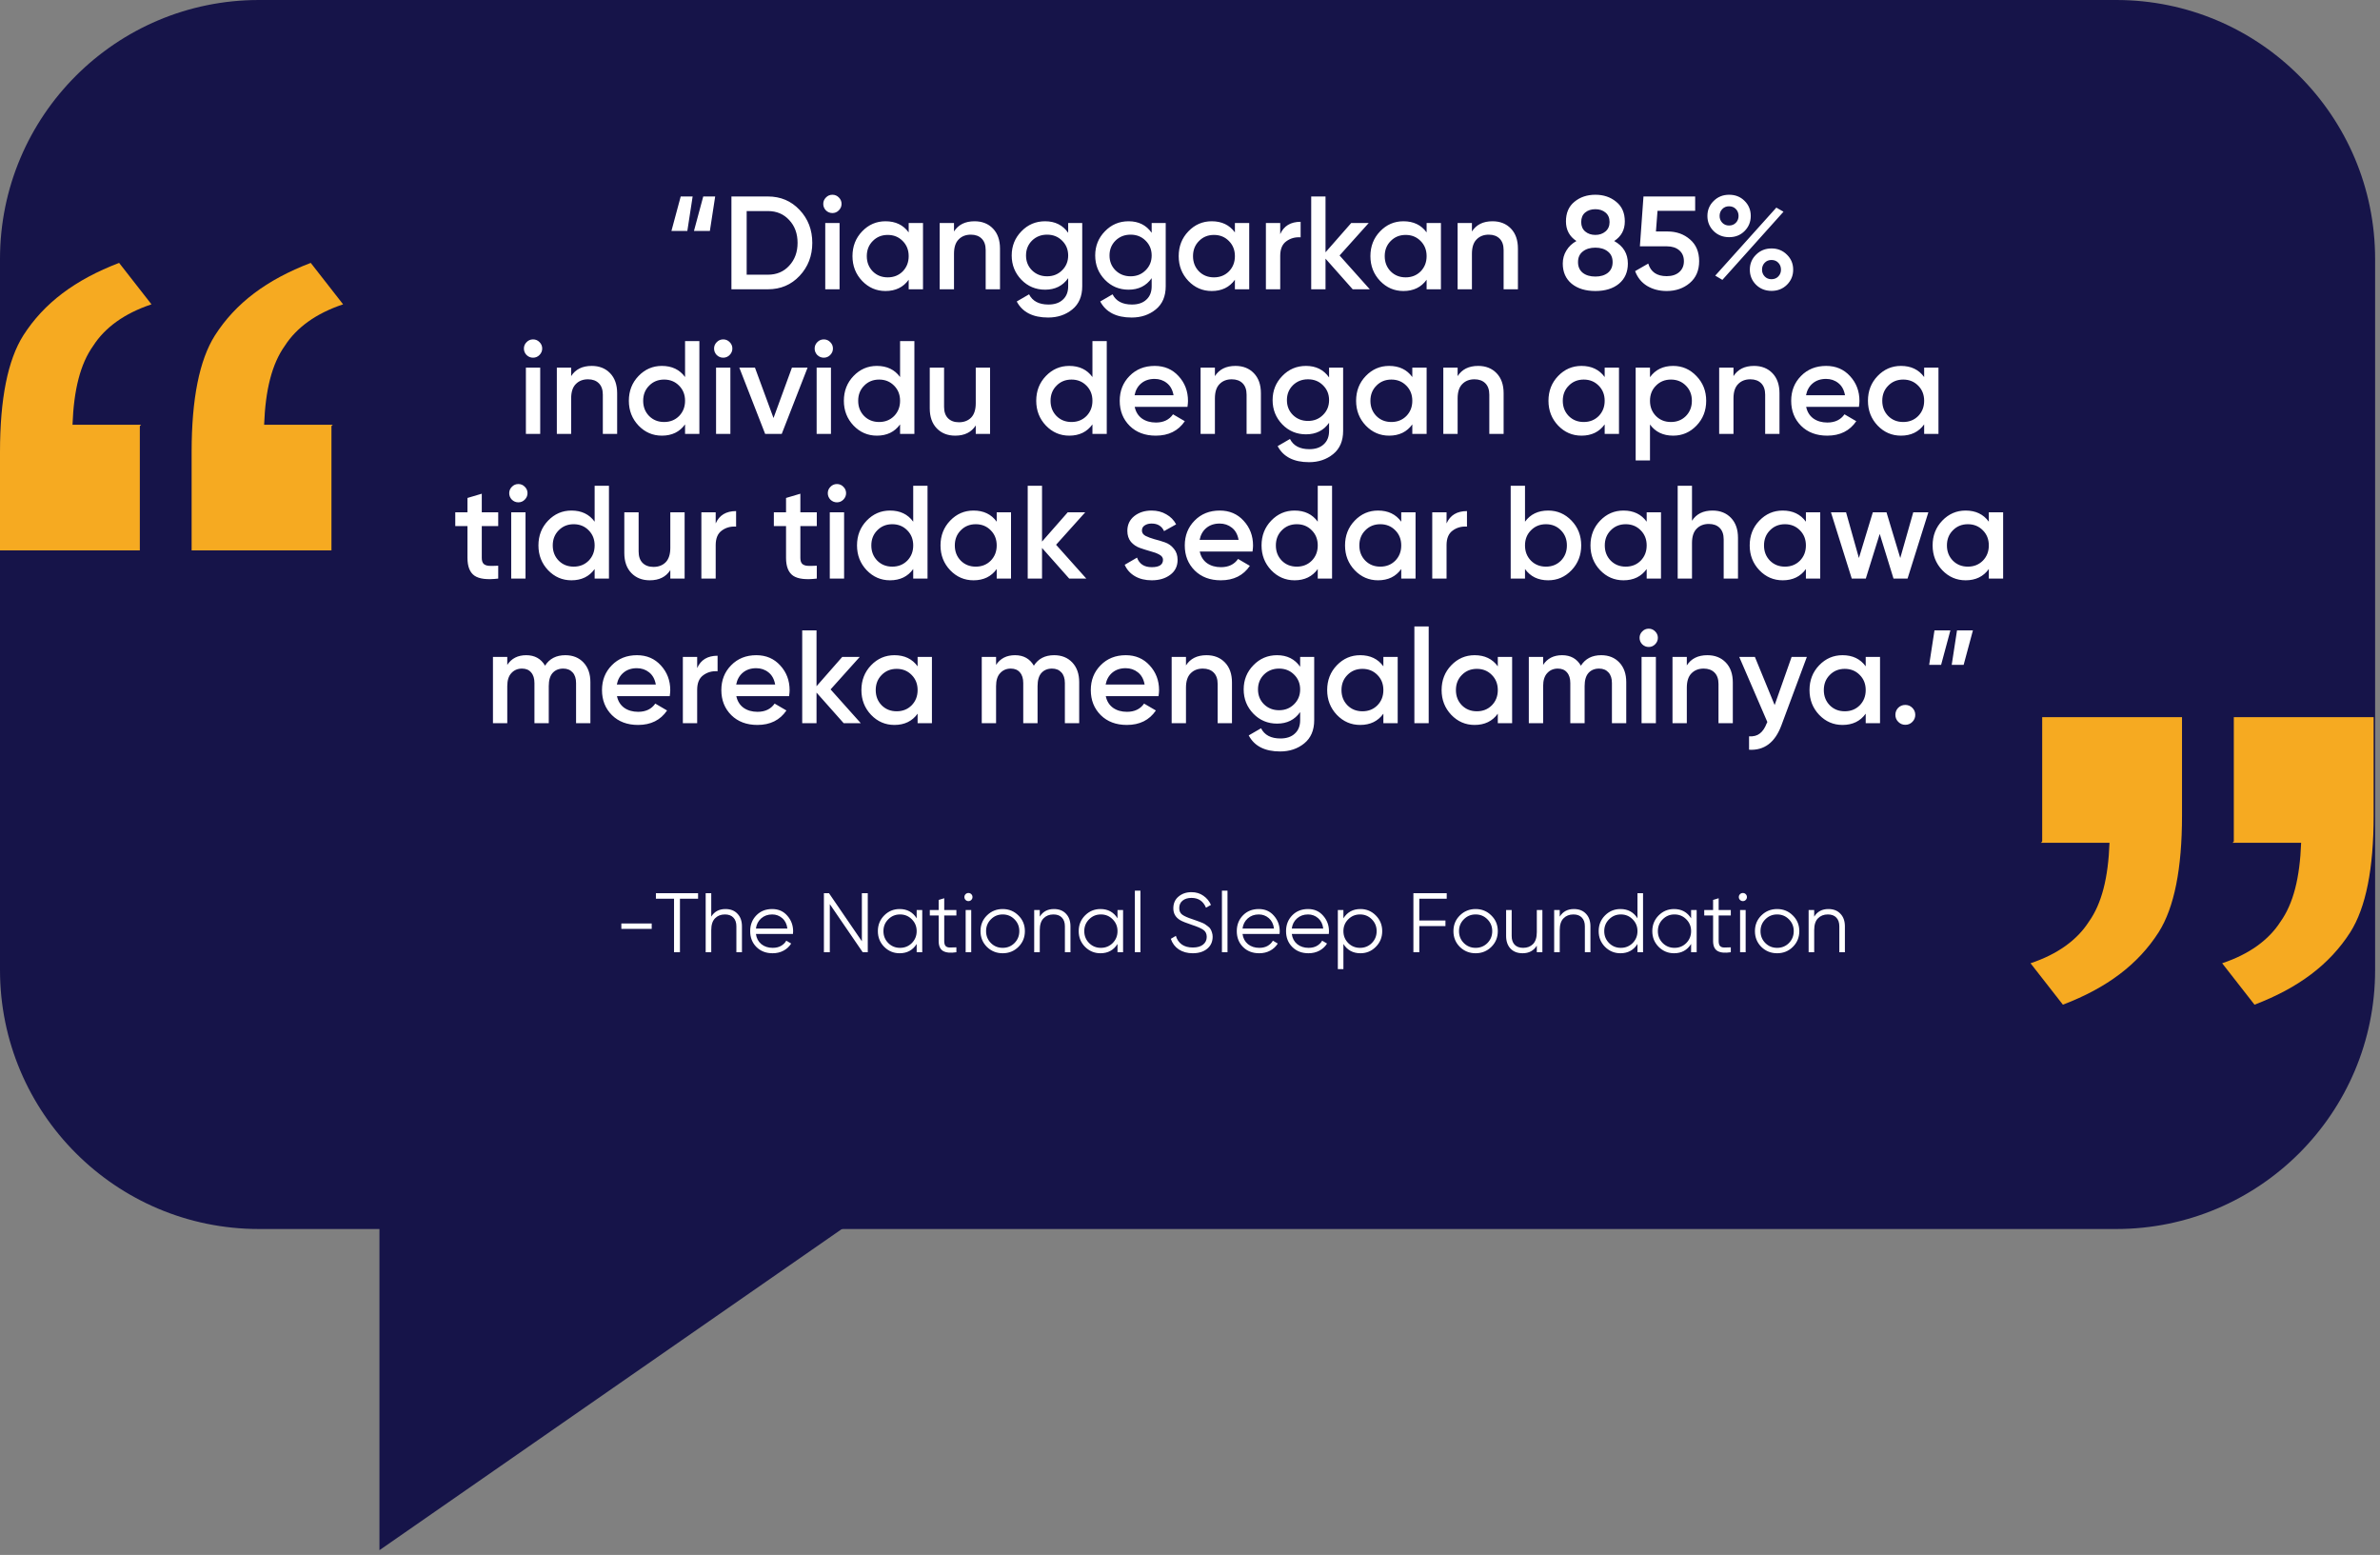 <svg xmlns="http://www.w3.org/2000/svg" width="395" height="258" viewBox="0 0 395 258" fill="none"><rect x="0" y="0" width="395" height="258" fill="#808080" stroke="none"/><path d="M351.213 0H42.977C19.241 0 0 19.241 0 42.977V160.947C0 184.682 19.241 203.924 42.977 203.924H351.213C374.948 203.924 394.189 184.682 394.189 160.947V42.977C394.189 19.241 374.948 0 351.213 0Z" fill="#161449"></path><path d="M62.977 184.584V257.214L189.543 169.327L62.977 184.584Z" fill="#161449"></path><path d="M23.207 70.696V91.325H0V74.994C0 66.184 1.289 59.737 3.868 55.654C7.306 50.282 12.463 46.415 19.769 43.621L25.141 50.497C20.629 52.002 17.405 54.365 15.472 57.374C13.323 60.382 12.248 64.68 12.033 70.481H23.422L23.207 70.696Z" fill="#F6AA21"></path><path d="M55.01 70.696V91.325H31.803V74.994C31.803 66.184 33.092 59.737 35.67 55.654C39.109 50.282 44.266 46.415 51.572 43.621L56.944 50.497C52.431 52.002 49.208 54.365 47.274 57.374C45.125 60.382 44.051 64.68 43.836 70.481H55.225L55.01 70.696Z" fill="#F6AA21"></path><path d="M111.435 38.32L112.975 32.6H114.955L114.075 38.32H111.435ZM115.175 38.32L116.715 32.6H118.695L117.815 38.32H115.175ZM127.442 32.6C129.554 32.6 131.306 33.341 132.7 34.822C134.108 36.303 134.812 38.129 134.812 40.3C134.812 42.456 134.108 44.282 132.7 45.778C131.306 47.259 129.554 48 127.442 48H121.392V32.6H127.442ZM127.442 45.58C128.894 45.58 130.074 45.081 130.984 44.084C131.908 43.087 132.37 41.825 132.37 40.3C132.37 38.76 131.908 37.499 130.984 36.516C130.074 35.519 128.894 35.02 127.442 35.02H123.922V45.58H127.442ZM139.208 34.91C138.915 35.203 138.563 35.35 138.152 35.35C137.741 35.35 137.382 35.203 137.074 34.91C136.781 34.602 136.634 34.243 136.634 33.832C136.634 33.421 136.781 33.069 137.074 32.776C137.367 32.468 137.727 32.314 138.152 32.314C138.577 32.314 138.937 32.468 139.23 32.776C139.523 33.069 139.67 33.421 139.67 33.832C139.67 34.243 139.516 34.602 139.208 34.91ZM136.964 48V37H139.34V48H136.964ZM150.811 37H153.187V48H150.811V46.416C149.916 47.663 148.633 48.286 146.961 48.286C145.45 48.286 144.16 47.729 143.089 46.614C142.018 45.485 141.483 44.113 141.483 42.5C141.483 40.872 142.018 39.501 143.089 38.386C144.16 37.271 145.45 36.714 146.961 36.714C148.633 36.714 149.916 37.33 150.811 38.562V37ZM144.849 45.03C145.509 45.69 146.338 46.02 147.335 46.02C148.332 46.02 149.161 45.69 149.821 45.03C150.481 44.355 150.811 43.512 150.811 42.5C150.811 41.488 150.481 40.652 149.821 39.992C149.161 39.317 148.332 38.98 147.335 38.98C146.338 38.98 145.509 39.317 144.849 39.992C144.189 40.652 143.859 41.488 143.859 42.5C143.859 43.512 144.189 44.355 144.849 45.03ZM161.742 36.714C163.004 36.714 164.023 37.117 164.8 37.924C165.578 38.731 165.966 39.838 165.966 41.246V48H163.59V41.488C163.59 40.667 163.37 40.036 162.93 39.596C162.49 39.156 161.889 38.936 161.126 38.936C160.29 38.936 159.616 39.2 159.102 39.728C158.589 40.241 158.332 41.033 158.332 42.104V48H155.956V37H158.332V38.408C159.051 37.279 160.188 36.714 161.742 36.714ZM177.281 37H179.613V47.494C179.613 49.166 179.063 50.449 177.963 51.344C176.863 52.239 175.528 52.686 173.959 52.686C171.421 52.686 169.683 51.799 168.745 50.024L170.791 48.836C171.363 49.965 172.433 50.53 174.003 50.53C175.029 50.53 175.829 50.259 176.401 49.716C176.987 49.188 177.281 48.447 177.281 47.494V46.152C176.386 47.428 175.11 48.066 173.453 48.066C171.898 48.066 170.585 47.516 169.515 46.416C168.444 45.301 167.909 43.959 167.909 42.39C167.909 40.821 168.444 39.486 169.515 38.386C170.585 37.271 171.898 36.714 173.453 36.714C175.11 36.714 176.386 37.352 177.281 38.628V37ZM171.275 44.854C171.949 45.514 172.785 45.844 173.783 45.844C174.78 45.844 175.609 45.514 176.269 44.854C176.943 44.194 177.281 43.373 177.281 42.39C177.281 41.407 176.943 40.586 176.269 39.926C175.609 39.266 174.78 38.936 173.783 38.936C172.785 38.936 171.949 39.266 171.275 39.926C170.615 40.586 170.285 41.407 170.285 42.39C170.285 43.373 170.615 44.194 171.275 44.854ZM191.138 37H193.47V47.494C193.47 49.166 192.92 50.449 191.82 51.344C190.72 52.239 189.385 52.686 187.816 52.686C185.279 52.686 183.541 51.799 182.602 50.024L184.648 48.836C185.22 49.965 186.291 50.53 187.86 50.53C188.887 50.53 189.686 50.259 190.258 49.716C190.845 49.188 191.138 48.447 191.138 47.494V46.152C190.243 47.428 188.967 48.066 187.31 48.066C185.755 48.066 184.443 47.516 183.372 46.416C182.301 45.301 181.766 43.959 181.766 42.39C181.766 40.821 182.301 39.486 183.372 38.386C184.443 37.271 185.755 36.714 187.31 36.714C188.967 36.714 190.243 37.352 191.138 38.628V37ZM185.132 44.854C185.807 45.514 186.643 45.844 187.64 45.844C188.637 45.844 189.466 45.514 190.126 44.854C190.801 44.194 191.138 43.373 191.138 42.39C191.138 41.407 190.801 40.586 190.126 39.926C189.466 39.266 188.637 38.936 187.64 38.936C186.643 38.936 185.807 39.266 185.132 39.926C184.472 40.586 184.142 41.407 184.142 42.39C184.142 43.373 184.472 44.194 185.132 44.854ZM204.952 37H207.328V48H204.952V46.416C204.057 47.663 202.774 48.286 201.102 48.286C199.591 48.286 198.3 47.729 197.23 46.614C196.159 45.485 195.624 44.113 195.624 42.5C195.624 40.872 196.159 39.501 197.23 38.386C198.3 37.271 199.591 36.714 201.102 36.714C202.774 36.714 204.057 37.33 204.952 38.562V37ZM198.99 45.03C199.65 45.69 200.478 46.02 201.476 46.02C202.473 46.02 203.302 45.69 203.962 45.03C204.622 44.355 204.952 43.512 204.952 42.5C204.952 41.488 204.622 40.652 203.962 39.992C203.302 39.317 202.473 38.98 201.476 38.98C200.478 38.98 199.65 39.317 198.99 39.992C198.33 40.652 198 41.488 198 42.5C198 43.512 198.33 44.355 198.99 45.03ZM212.473 38.848C213.074 37.484 214.204 36.802 215.861 36.802V39.376C214.952 39.317 214.16 39.537 213.485 40.036C212.81 40.52 212.473 41.327 212.473 42.456V48H210.097V37H212.473V38.848ZM227.34 48H224.502L219.992 42.918V48H217.616V32.6H219.992V41.862L224.26 37H227.164L222.324 42.39L227.34 48ZM236.77 37H239.146V48H236.77V46.416C235.875 47.663 234.592 48.286 232.92 48.286C231.409 48.286 230.119 47.729 229.048 46.614C227.977 45.485 227.442 44.113 227.442 42.5C227.442 40.872 227.977 39.501 229.048 38.386C230.119 37.271 231.409 36.714 232.92 36.714C234.592 36.714 235.875 37.33 236.77 38.562V37ZM230.808 45.03C231.468 45.69 232.297 46.02 233.294 46.02C234.291 46.02 235.12 45.69 235.78 45.03C236.44 44.355 236.77 43.512 236.77 42.5C236.77 41.488 236.44 40.652 235.78 39.992C235.12 39.317 234.291 38.98 233.294 38.98C232.297 38.98 231.468 39.317 230.808 39.992C230.148 40.652 229.818 41.488 229.818 42.5C229.818 43.512 230.148 44.355 230.808 45.03ZM247.701 36.714C248.963 36.714 249.982 37.117 250.759 37.924C251.537 38.731 251.925 39.838 251.925 41.246V48H249.549V41.488C249.549 40.667 249.329 40.036 248.889 39.596C248.449 39.156 247.848 38.936 247.085 38.936C246.249 38.936 245.575 39.2 245.061 39.728C244.548 40.241 244.291 41.033 244.291 42.104V48H241.915V37H244.291V38.408C245.01 37.279 246.147 36.714 247.701 36.714ZM267.904 39.992C269.414 40.828 270.17 42.075 270.17 43.732C270.17 45.14 269.678 46.255 268.696 47.076C267.713 47.883 266.408 48.286 264.78 48.286C263.152 48.286 261.839 47.883 260.842 47.076C259.859 46.255 259.368 45.14 259.368 43.732C259.368 42.94 259.566 42.221 259.962 41.576C260.358 40.916 260.915 40.388 261.634 39.992C260.475 39.229 259.896 38.144 259.896 36.736C259.896 35.328 260.365 34.243 261.304 33.48C262.242 32.703 263.401 32.314 264.78 32.314C266.144 32.314 267.295 32.703 268.234 33.48C269.187 34.243 269.664 35.328 269.664 36.736C269.664 38.144 269.077 39.229 267.904 39.992ZM264.78 34.712C264.09 34.712 263.526 34.895 263.086 35.262C262.646 35.629 262.426 36.157 262.426 36.846C262.426 37.506 262.646 38.027 263.086 38.408C263.54 38.789 264.105 38.98 264.78 38.98C265.44 38.98 265.997 38.789 266.452 38.408C266.906 38.027 267.134 37.506 267.134 36.846C267.134 36.157 266.906 35.629 266.452 35.262C266.012 34.895 265.454 34.712 264.78 34.712ZM264.78 45.888C265.63 45.888 266.32 45.683 266.848 45.272C267.376 44.847 267.64 44.253 267.64 43.49C267.64 42.727 267.376 42.141 266.848 41.73C266.32 41.305 265.63 41.092 264.78 41.092C263.914 41.092 263.218 41.305 262.69 41.73C262.162 42.141 261.898 42.727 261.898 43.49C261.898 44.253 262.162 44.847 262.69 45.272C263.218 45.683 263.914 45.888 264.78 45.888ZM276.765 38.408C278.232 38.408 279.471 38.848 280.483 39.728C281.495 40.593 282.001 41.796 282.001 43.336C282.001 44.876 281.48 46.086 280.439 46.966C279.398 47.846 278.122 48.286 276.611 48.286C275.394 48.286 274.316 48.007 273.377 47.45C272.438 46.878 271.771 46.057 271.375 44.986L273.553 43.732C273.964 45.125 274.983 45.822 276.611 45.822C277.476 45.822 278.166 45.602 278.679 45.162C279.207 44.707 279.471 44.099 279.471 43.336C279.471 42.573 279.214 41.972 278.701 41.532C278.188 41.092 277.506 40.872 276.655 40.872H272.167L272.761 32.6H281.341V34.976H275.093L274.829 38.408H276.765ZM289.533 38.342C288.859 39.017 288.008 39.354 286.981 39.354C285.955 39.354 285.097 39.017 284.407 38.342C283.718 37.653 283.373 36.817 283.373 35.834C283.373 34.851 283.718 34.023 284.407 33.348C285.097 32.659 285.955 32.314 286.981 32.314C288.008 32.314 288.859 32.651 289.533 33.326C290.223 34.001 290.567 34.837 290.567 35.834C290.567 36.817 290.223 37.653 289.533 38.342ZM286.959 37.418C287.429 37.418 287.81 37.264 288.103 36.956C288.397 36.648 288.543 36.274 288.543 35.834C288.543 35.379 288.397 34.998 288.103 34.69C287.81 34.382 287.429 34.228 286.959 34.228C286.505 34.228 286.131 34.382 285.837 34.69C285.544 34.998 285.397 35.379 285.397 35.834C285.397 36.274 285.544 36.648 285.837 36.956C286.131 37.264 286.505 37.418 286.959 37.418ZM284.671 45.734L294.813 34.448L296.001 35.13L285.859 46.438L284.671 45.734ZM294.021 48.264C292.995 48.264 292.137 47.927 291.447 47.252C290.758 46.563 290.413 45.727 290.413 44.744C290.413 43.761 290.758 42.933 291.447 42.258C292.137 41.569 292.995 41.224 294.021 41.224C295.033 41.224 295.884 41.569 296.573 42.258C297.263 42.933 297.607 43.761 297.607 44.744C297.607 45.727 297.263 46.563 296.573 47.252C295.884 47.927 295.033 48.264 294.021 48.264ZM293.999 46.328C294.469 46.328 294.85 46.174 295.143 45.866C295.437 45.558 295.583 45.184 295.583 44.744C295.583 44.289 295.437 43.908 295.143 43.6C294.85 43.292 294.469 43.138 293.999 43.138C293.545 43.138 293.171 43.292 292.877 43.6C292.584 43.908 292.437 44.289 292.437 44.744C292.437 45.184 292.584 45.558 292.877 45.866C293.171 46.174 293.545 46.328 293.999 46.328ZM89.525 58.91C89.232 59.203 88.88 59.35 88.469 59.35C88.059 59.35 87.7 59.203 87.391 58.91C87.098 58.602 86.951 58.243 86.951 57.832C86.951 57.421 87.098 57.069 87.391 56.776C87.685 56.468 88.044 56.314 88.469 56.314C88.895 56.314 89.254 56.468 89.547 56.776C89.841 57.069 89.987 57.421 89.987 57.832C89.987 58.243 89.834 58.602 89.525 58.91ZM87.281 72V61H89.657V72H87.281ZM98.202 60.714C99.464 60.714 100.483 61.117 101.26 61.924C102.038 62.731 102.426 63.838 102.426 65.246V72H100.05V65.488C100.05 64.667 99.83 64.036 99.39 63.596C98.95 63.156 98.349 62.936 97.586 62.936C96.75 62.936 96.076 63.2 95.562 63.728C95.049 64.241 94.792 65.033 94.792 66.104V72H92.416V61H94.792V62.408C95.511 61.279 96.648 60.714 98.202 60.714ZM113.697 56.6H116.073V72H113.697V70.416C112.802 71.663 111.519 72.286 109.847 72.286C108.336 72.286 107.045 71.729 105.975 70.614C104.904 69.485 104.369 68.113 104.369 66.5C104.369 64.872 104.904 63.501 105.975 62.386C107.045 61.271 108.336 60.714 109.847 60.714C111.519 60.714 112.802 61.33 113.697 62.562V56.6ZM107.735 69.03C108.395 69.69 109.223 70.02 110.221 70.02C111.218 70.02 112.047 69.69 112.707 69.03C113.367 68.355 113.697 67.512 113.697 66.5C113.697 65.488 113.367 64.652 112.707 63.992C112.047 63.317 111.218 62.98 110.221 62.98C109.223 62.98 108.395 63.317 107.735 63.992C107.075 64.652 106.745 65.488 106.745 66.5C106.745 67.512 107.075 68.355 107.735 69.03ZM121.086 58.91C120.793 59.203 120.441 59.35 120.03 59.35C119.619 59.35 119.26 59.203 118.952 58.91C118.659 58.602 118.512 58.243 118.512 57.832C118.512 57.421 118.659 57.069 118.952 56.776C119.245 56.468 119.605 56.314 120.03 56.314C120.455 56.314 120.815 56.468 121.108 56.776C121.401 57.069 121.548 57.421 121.548 57.832C121.548 58.243 121.394 58.602 121.086 58.91ZM118.842 72V61H121.218V72H118.842ZM131.435 61H134.031L129.741 72H126.991L122.701 61H125.297L128.377 69.36L131.435 61ZM137.779 58.91C137.486 59.203 137.134 59.35 136.723 59.35C136.313 59.35 135.953 59.203 135.645 58.91C135.352 58.602 135.205 58.243 135.205 57.832C135.205 57.421 135.352 57.069 135.645 56.776C135.939 56.468 136.298 56.314 136.723 56.314C137.149 56.314 137.508 56.468 137.801 56.776C138.095 57.069 138.241 57.421 138.241 57.832C138.241 58.243 138.087 58.602 137.779 58.91ZM135.535 72V61H137.911V72H135.535ZM149.382 56.6H151.758V72H149.382V70.416C148.488 71.663 147.204 72.286 145.532 72.286C144.022 72.286 142.731 71.729 141.66 70.614C140.59 69.485 140.054 68.113 140.054 66.5C140.054 64.872 140.59 63.501 141.66 62.386C142.731 61.271 144.022 60.714 145.532 60.714C147.204 60.714 148.488 61.33 149.382 62.562V56.6ZM143.42 69.03C144.08 69.69 144.909 70.02 145.906 70.02C146.904 70.02 147.732 69.69 148.392 69.03C149.052 68.355 149.382 67.512 149.382 66.5C149.382 65.488 149.052 64.652 148.392 63.992C147.732 63.317 146.904 62.98 145.906 62.98C144.909 62.98 144.08 63.317 143.42 63.992C142.76 64.652 142.43 65.488 142.43 66.5C142.43 67.512 142.76 68.355 143.42 69.03ZM161.942 61H164.318V72H161.942V70.592C161.223 71.721 160.086 72.286 158.532 72.286C157.27 72.286 156.251 71.883 155.474 71.076C154.696 70.269 154.308 69.162 154.308 67.754V61H156.684V67.512C156.684 68.333 156.904 68.964 157.344 69.404C157.784 69.844 158.385 70.064 159.148 70.064C159.984 70.064 160.658 69.807 161.172 69.294C161.685 68.766 161.942 67.967 161.942 66.896V61ZM181.308 56.6H183.684V72H181.308V70.416C180.413 71.663 179.13 72.286 177.458 72.286C175.947 72.286 174.657 71.729 173.586 70.614C172.515 69.485 171.98 68.113 171.98 66.5C171.98 64.872 172.515 63.501 173.586 62.386C174.657 61.271 175.947 60.714 177.458 60.714C179.13 60.714 180.413 61.33 181.308 62.562V56.6ZM175.346 69.03C176.006 69.69 176.835 70.02 177.832 70.02C178.829 70.02 179.658 69.69 180.318 69.03C180.978 68.355 181.308 67.512 181.308 66.5C181.308 65.488 180.978 64.652 180.318 63.992C179.658 63.317 178.829 62.98 177.832 62.98C176.835 62.98 176.006 63.317 175.346 63.992C174.686 64.652 174.356 65.488 174.356 66.5C174.356 67.512 174.686 68.355 175.346 69.03ZM188.323 67.512C188.499 68.348 188.903 68.993 189.533 69.448C190.164 69.888 190.934 70.108 191.843 70.108C193.105 70.108 194.051 69.653 194.681 68.744L196.639 69.888C195.554 71.487 193.948 72.286 191.821 72.286C190.032 72.286 188.587 71.743 187.487 70.658C186.387 69.558 185.837 68.172 185.837 66.5C185.837 64.857 186.38 63.486 187.465 62.386C188.551 61.271 189.944 60.714 191.645 60.714C193.259 60.714 194.579 61.279 195.605 62.408C196.647 63.537 197.167 64.909 197.167 66.522C197.167 66.771 197.138 67.101 197.079 67.512H188.323ZM188.301 65.576H194.769C194.608 64.681 194.234 64.007 193.647 63.552C193.075 63.097 192.401 62.87 191.623 62.87C190.743 62.87 190.01 63.112 189.423 63.596C188.837 64.08 188.463 64.74 188.301 65.576ZM205.044 60.714C206.305 60.714 207.325 61.117 208.102 61.924C208.879 62.731 209.268 63.838 209.268 65.246V72H206.892V65.488C206.892 64.667 206.672 64.036 206.232 63.596C205.792 63.156 205.191 62.936 204.428 62.936C203.592 62.936 202.917 63.2 202.404 63.728C201.891 64.241 201.634 65.033 201.634 66.104V72H199.258V61H201.634V62.408C202.353 61.279 203.489 60.714 205.044 60.714ZM220.582 61H222.914V71.494C222.914 73.166 222.364 74.449 221.264 75.344C220.164 76.239 218.83 76.686 217.26 76.686C214.723 76.686 212.985 75.799 212.046 74.024L214.092 72.836C214.664 73.965 215.735 74.53 217.304 74.53C218.331 74.53 219.13 74.259 219.702 73.716C220.289 73.188 220.582 72.447 220.582 71.494V70.152C219.688 71.428 218.412 72.066 216.754 72.066C215.2 72.066 213.887 71.516 212.816 70.416C211.746 69.301 211.21 67.959 211.21 66.39C211.21 64.821 211.746 63.486 212.816 62.386C213.887 61.271 215.2 60.714 216.754 60.714C218.412 60.714 219.688 61.352 220.582 62.628V61ZM214.576 68.854C215.251 69.514 216.087 69.844 217.084 69.844C218.082 69.844 218.91 69.514 219.57 68.854C220.245 68.194 220.582 67.373 220.582 66.39C220.582 65.407 220.245 64.586 219.57 63.926C218.91 63.266 218.082 62.936 217.084 62.936C216.087 62.936 215.251 63.266 214.576 63.926C213.916 64.586 213.586 65.407 213.586 66.39C213.586 67.373 213.916 68.194 214.576 68.854ZM234.396 61H236.772V72H234.396V70.416C233.501 71.663 232.218 72.286 230.546 72.286C229.035 72.286 227.745 71.729 226.674 70.614C225.603 69.485 225.068 68.113 225.068 66.5C225.068 64.872 225.603 63.501 226.674 62.386C227.745 61.271 229.035 60.714 230.546 60.714C232.218 60.714 233.501 61.33 234.396 62.562V61ZM228.434 69.03C229.094 69.69 229.923 70.02 230.92 70.02C231.917 70.02 232.746 69.69 233.406 69.03C234.066 68.355 234.396 67.512 234.396 66.5C234.396 65.488 234.066 64.652 233.406 63.992C232.746 63.317 231.917 62.98 230.92 62.98C229.923 62.98 229.094 63.317 228.434 63.992C227.774 64.652 227.444 65.488 227.444 66.5C227.444 67.512 227.774 68.355 228.434 69.03ZM245.327 60.714C246.589 60.714 247.608 61.117 248.385 61.924C249.163 62.731 249.551 63.838 249.551 65.246V72H247.175V65.488C247.175 64.667 246.955 64.036 246.515 63.596C246.075 63.156 245.474 62.936 244.711 62.936C243.875 62.936 243.201 63.2 242.687 63.728C242.174 64.241 241.917 65.033 241.917 66.104V72H239.541V61H241.917V62.408C242.636 61.279 243.773 60.714 245.327 60.714ZM266.322 61H268.698V72H266.322V70.416C265.427 71.663 264.144 72.286 262.472 72.286C260.961 72.286 259.67 71.729 258.6 70.614C257.529 69.485 256.994 68.113 256.994 66.5C256.994 64.872 257.529 63.501 258.6 62.386C259.67 61.271 260.961 60.714 262.472 60.714C264.144 60.714 265.427 61.33 266.322 62.562V61ZM260.36 69.03C261.02 69.69 261.848 70.02 262.846 70.02C263.843 70.02 264.672 69.69 265.332 69.03C265.992 68.355 266.322 67.512 266.322 66.5C266.322 65.488 265.992 64.652 265.332 63.992C264.672 63.317 263.843 62.98 262.846 62.98C261.848 62.98 261.02 63.317 260.36 63.992C259.7 64.652 259.37 65.488 259.37 66.5C259.37 67.512 259.7 68.355 260.36 69.03ZM277.693 60.714C279.204 60.714 280.494 61.279 281.565 62.408C282.636 63.523 283.171 64.887 283.171 66.5C283.171 68.128 282.636 69.499 281.565 70.614C280.494 71.729 279.204 72.286 277.693 72.286C276.021 72.286 274.738 71.67 273.843 70.438V76.4H271.467V61H273.843V62.584C274.738 61.337 276.021 60.714 277.693 60.714ZM274.833 69.03C275.493 69.69 276.322 70.02 277.319 70.02C278.316 70.02 279.145 69.69 279.805 69.03C280.465 68.355 280.795 67.512 280.795 66.5C280.795 65.488 280.465 64.652 279.805 63.992C279.145 63.317 278.316 62.98 277.319 62.98C276.322 62.98 275.493 63.317 274.833 63.992C274.173 64.652 273.843 65.488 273.843 66.5C273.843 67.512 274.173 68.355 274.833 69.03ZM291.11 60.714C292.372 60.714 293.391 61.117 294.168 61.924C294.946 62.731 295.334 63.838 295.334 65.246V72H292.958V65.488C292.958 64.667 292.738 64.036 292.298 63.596C291.858 63.156 291.257 62.936 290.494 62.936C289.658 62.936 288.984 63.2 288.47 63.728C287.957 64.241 287.7 65.033 287.7 66.104V72H285.324V61H287.7V62.408C288.419 61.279 289.556 60.714 291.11 60.714ZM299.763 67.512C299.939 68.348 300.342 68.993 300.973 69.448C301.604 69.888 302.374 70.108 303.283 70.108C304.544 70.108 305.49 69.653 306.121 68.744L308.079 69.888C306.994 71.487 305.388 72.286 303.261 72.286C301.472 72.286 300.027 71.743 298.927 70.658C297.827 69.558 297.277 68.172 297.277 66.5C297.277 64.857 297.82 63.486 298.905 62.386C299.99 61.271 301.384 60.714 303.085 60.714C304.698 60.714 306.018 61.279 307.045 62.408C308.086 63.537 308.607 64.909 308.607 66.522C308.607 66.771 308.578 67.101 308.519 67.512H299.763ZM299.741 65.576H306.209C306.048 64.681 305.674 64.007 305.087 63.552C304.515 63.097 303.84 62.87 303.063 62.87C302.183 62.87 301.45 63.112 300.863 63.596C300.276 64.08 299.902 64.74 299.741 65.576ZM319.345 61H321.721V72H319.345V70.416C318.45 71.663 317.167 72.286 315.495 72.286C313.984 72.286 312.694 71.729 311.623 70.614C310.552 69.485 310.017 68.113 310.017 66.5C310.017 64.872 310.552 63.501 311.623 62.386C312.694 61.271 313.984 60.714 315.495 60.714C317.167 60.714 318.45 61.33 319.345 62.562V61ZM313.383 69.03C314.043 69.69 314.872 70.02 315.869 70.02C316.866 70.02 317.695 69.69 318.355 69.03C319.015 68.355 319.345 67.512 319.345 66.5C319.345 65.488 319.015 64.652 318.355 63.992C317.695 63.317 316.866 62.98 315.869 62.98C314.872 62.98 314.043 63.317 313.383 63.992C312.723 64.652 312.393 65.488 312.393 66.5C312.393 67.512 312.723 68.355 313.383 69.03ZM82.688 87.288H79.96V92.568C79.96 93.023 80.063 93.353 80.268 93.558C80.473 93.749 80.774 93.859 81.17 93.888C81.581 93.903 82.087 93.895 82.688 93.866V96C80.869 96.22 79.564 96.066 78.772 95.538C77.98 94.995 77.584 94.005 77.584 92.568V87.288H75.56V85H77.584V82.624L79.96 81.92V85H82.688V87.288ZM87.087 82.91C86.794 83.203 86.442 83.35 86.031 83.35C85.62 83.35 85.261 83.203 84.953 82.91C84.66 82.602 84.513 82.243 84.513 81.832C84.513 81.421 84.66 81.069 84.953 80.776C85.246 80.468 85.606 80.314 86.031 80.314C86.456 80.314 86.816 80.468 87.109 80.776C87.402 81.069 87.549 81.421 87.549 81.832C87.549 82.243 87.395 82.602 87.087 82.91ZM84.843 96V85H87.219V96H84.843ZM98.69 80.6H101.066V96H98.69V94.416C97.795 95.663 96.512 96.286 94.84 96.286C93.329 96.286 92.038 95.729 90.968 94.614C89.897 93.485 89.362 92.113 89.362 90.5C89.362 88.872 89.897 87.501 90.968 86.386C92.038 85.271 93.329 84.714 94.84 84.714C96.512 84.714 97.795 85.33 98.69 86.562V80.6ZM92.728 93.03C93.388 93.69 94.216 94.02 95.214 94.02C96.211 94.02 97.04 93.69 97.7 93.03C98.36 92.355 98.69 91.512 98.69 90.5C98.69 89.488 98.36 88.652 97.7 87.992C97.04 87.317 96.211 86.98 95.214 86.98C94.216 86.98 93.388 87.317 92.728 87.992C92.068 88.652 91.738 89.488 91.738 90.5C91.738 91.512 92.068 92.355 92.728 93.03ZM111.249 85H113.625V96H111.249V94.592C110.531 95.721 109.394 96.286 107.839 96.286C106.578 96.286 105.559 95.883 104.781 95.076C104.004 94.269 103.615 93.162 103.615 91.754V85H105.991V91.512C105.991 92.333 106.211 92.964 106.651 93.404C107.091 93.844 107.693 94.064 108.455 94.064C109.291 94.064 109.966 93.807 110.479 93.294C110.993 92.766 111.249 91.967 111.249 90.896V85ZM118.78 86.848C119.381 85.484 120.51 84.802 122.168 84.802V87.376C121.258 87.317 120.466 87.537 119.792 88.036C119.117 88.52 118.78 89.327 118.78 90.456V96H116.404V85H118.78V86.848ZM135.561 87.288H132.833V92.568C132.833 93.023 132.936 93.353 133.141 93.558C133.346 93.749 133.647 93.859 134.043 93.888C134.454 93.903 134.96 93.895 135.561 93.866V96C133.742 96.22 132.437 96.066 131.645 95.538C130.853 94.995 130.457 94.005 130.457 92.568V87.288H128.433V85H130.457V82.624L132.833 81.92V85H135.561V87.288ZM139.96 82.91C139.667 83.203 139.315 83.35 138.904 83.35C138.493 83.35 138.134 83.203 137.826 82.91C137.533 82.602 137.386 82.243 137.386 81.832C137.386 81.421 137.533 81.069 137.826 80.776C138.119 80.468 138.479 80.314 138.904 80.314C139.329 80.314 139.689 80.468 139.982 80.776C140.275 81.069 140.422 81.421 140.422 81.832C140.422 82.243 140.268 82.602 139.96 82.91ZM137.716 96V85H140.092V96H137.716ZM151.563 80.6H153.939V96H151.563V94.416C150.668 95.663 149.385 96.286 147.713 96.286C146.202 96.286 144.912 95.729 143.841 94.614C142.77 93.485 142.235 92.113 142.235 90.5C142.235 88.872 142.77 87.501 143.841 86.386C144.912 85.271 146.202 84.714 147.713 84.714C149.385 84.714 150.668 85.33 151.563 86.562V80.6ZM145.601 93.03C146.261 93.69 147.09 94.02 148.087 94.02C149.084 94.02 149.913 93.69 150.573 93.03C151.233 92.355 151.563 91.512 151.563 90.5C151.563 89.488 151.233 88.652 150.573 87.992C149.913 87.317 149.084 86.98 148.087 86.98C147.09 86.98 146.261 87.317 145.601 87.992C144.941 88.652 144.611 89.488 144.611 90.5C144.611 91.512 144.941 92.355 145.601 93.03ZM165.42 85H167.796V96H165.42V94.416C164.526 95.663 163.242 96.286 161.57 96.286C160.06 96.286 158.769 95.729 157.698 94.614C156.628 93.485 156.092 92.113 156.092 90.5C156.092 88.872 156.628 87.501 157.698 86.386C158.769 85.271 160.06 84.714 161.57 84.714C163.242 84.714 164.526 85.33 165.42 86.562V85ZM159.458 93.03C160.118 93.69 160.947 94.02 161.944 94.02C162.942 94.02 163.77 93.69 164.43 93.03C165.09 92.355 165.42 91.512 165.42 90.5C165.42 89.488 165.09 88.652 164.43 87.992C163.77 87.317 162.942 86.98 161.944 86.98C160.947 86.98 160.118 87.317 159.458 87.992C158.798 88.652 158.468 89.488 158.468 90.5C158.468 91.512 158.798 92.355 159.458 93.03ZM180.29 96H177.452L172.942 90.918V96H170.566V80.6H172.942V89.862L177.21 85H180.114L175.274 90.39L180.29 96ZM189.522 88.036C189.522 88.403 189.72 88.696 190.116 88.916C190.527 89.121 191.018 89.305 191.59 89.466C192.177 89.613 192.763 89.789 193.35 89.994C193.937 90.199 194.428 90.551 194.824 91.05C195.235 91.534 195.44 92.15 195.44 92.898C195.44 93.954 195.029 94.783 194.208 95.384C193.401 95.985 192.382 96.286 191.15 96.286C190.065 96.286 189.133 96.059 188.356 95.604C187.579 95.149 187.014 94.519 186.662 93.712L188.708 92.524C189.089 93.58 189.903 94.108 191.15 94.108C192.397 94.108 193.02 93.697 193.02 92.876C193.02 92.524 192.815 92.238 192.404 92.018C192.008 91.798 191.517 91.615 190.93 91.468C190.358 91.307 189.779 91.123 189.192 90.918C188.605 90.713 188.107 90.375 187.696 89.906C187.3 89.422 187.102 88.813 187.102 88.08C187.102 87.068 187.483 86.254 188.246 85.638C189.023 85.022 189.984 84.714 191.128 84.714C192.037 84.714 192.844 84.919 193.548 85.33C194.267 85.726 194.817 86.283 195.198 87.002L193.196 88.124C192.815 87.288 192.125 86.87 191.128 86.87C190.673 86.87 190.292 86.973 189.984 87.178C189.676 87.369 189.522 87.655 189.522 88.036ZM199.119 91.512C199.295 92.348 199.699 92.993 200.329 93.448C200.96 93.888 201.73 94.108 202.639 94.108C203.901 94.108 204.847 93.653 205.477 92.744L207.435 93.888C206.35 95.487 204.744 96.286 202.617 96.286C200.828 96.286 199.383 95.743 198.283 94.658C197.183 93.558 196.633 92.172 196.633 90.5C196.633 88.857 197.176 87.486 198.261 86.386C199.347 85.271 200.74 84.714 202.441 84.714C204.055 84.714 205.375 85.279 206.401 86.408C207.443 87.537 207.963 88.909 207.963 90.522C207.963 90.771 207.934 91.101 207.875 91.512H199.119ZM199.097 89.576H205.565C205.404 88.681 205.03 88.007 204.443 87.552C203.871 87.097 203.197 86.87 202.419 86.87C201.539 86.87 200.806 87.112 200.219 87.596C199.633 88.08 199.259 88.74 199.097 89.576ZM218.702 80.6H221.078V96H218.702V94.416C217.807 95.663 216.524 96.286 214.852 96.286C213.341 96.286 212.05 95.729 210.98 94.614C209.909 93.485 209.374 92.113 209.374 90.5C209.374 88.872 209.909 87.501 210.98 86.386C212.05 85.271 213.341 84.714 214.852 84.714C216.524 84.714 217.807 85.33 218.702 86.562V80.6ZM212.74 93.03C213.4 93.69 214.228 94.02 215.226 94.02C216.223 94.02 217.052 93.69 217.712 93.03C218.372 92.355 218.702 91.512 218.702 90.5C218.702 89.488 218.372 88.652 217.712 87.992C217.052 87.317 216.223 86.98 215.226 86.98C214.228 86.98 213.4 87.317 212.74 87.992C212.08 88.652 211.75 89.488 211.75 90.5C211.75 91.512 212.08 92.355 212.74 93.03ZM232.559 85H234.935V96H232.559V94.416C231.664 95.663 230.381 96.286 228.709 96.286C227.198 96.286 225.908 95.729 224.837 94.614C223.766 93.485 223.231 92.113 223.231 90.5C223.231 88.872 223.766 87.501 224.837 86.386C225.908 85.271 227.198 84.714 228.709 84.714C230.381 84.714 231.664 85.33 232.559 86.562V85ZM226.597 93.03C227.257 93.69 228.086 94.02 229.083 94.02C230.08 94.02 230.909 93.69 231.569 93.03C232.229 92.355 232.559 91.512 232.559 90.5C232.559 89.488 232.229 88.652 231.569 87.992C230.909 87.317 230.08 86.98 229.083 86.98C228.086 86.98 227.257 87.317 226.597 87.992C225.937 88.652 225.607 89.488 225.607 90.5C225.607 91.512 225.937 92.355 226.597 93.03ZM240.08 86.848C240.682 85.484 241.811 84.802 243.468 84.802V87.376C242.559 87.317 241.767 87.537 241.092 88.036C240.418 88.52 240.08 89.327 240.08 90.456V96H237.704V85H240.08V86.848ZM256.95 84.714C258.461 84.714 259.751 85.271 260.822 86.386C261.893 87.501 262.428 88.872 262.428 90.5C262.428 92.113 261.893 93.485 260.822 94.614C259.751 95.729 258.461 96.286 256.95 96.286C255.278 96.286 253.995 95.663 253.1 94.416V96H250.724V80.6H253.1V86.562C253.995 85.33 255.278 84.714 256.95 84.714ZM254.09 93.03C254.75 93.69 255.579 94.02 256.576 94.02C257.573 94.02 258.402 93.69 259.062 93.03C259.722 92.355 260.052 91.512 260.052 90.5C260.052 89.488 259.722 88.652 259.062 87.992C258.402 87.317 257.573 86.98 256.576 86.98C255.579 86.98 254.75 87.317 254.09 87.992C253.43 88.652 253.1 89.488 253.1 90.5C253.1 91.512 253.43 92.355 254.09 93.03ZM273.293 85H275.669V96H273.293V94.416C272.399 95.663 271.115 96.286 269.443 96.286C267.933 96.286 266.642 95.729 265.571 94.614C264.501 93.485 263.965 92.113 263.965 90.5C263.965 88.872 264.501 87.501 265.571 86.386C266.642 85.271 267.933 84.714 269.443 84.714C271.115 84.714 272.399 85.33 273.293 86.562V85ZM267.331 93.03C267.991 93.69 268.82 94.02 269.817 94.02C270.815 94.02 271.643 93.69 272.303 93.03C272.963 92.355 273.293 91.512 273.293 90.5C273.293 89.488 272.963 88.652 272.303 87.992C271.643 87.317 270.815 86.98 269.817 86.98C268.82 86.98 267.991 87.317 267.331 87.992C266.671 88.652 266.341 89.488 266.341 90.5C266.341 91.512 266.671 92.355 267.331 93.03ZM284.225 84.714C285.486 84.714 286.505 85.117 287.283 85.924C288.06 86.731 288.449 87.838 288.449 89.246V96H286.073V89.488C286.073 88.667 285.853 88.036 285.413 87.596C284.973 87.156 284.371 86.936 283.609 86.936C282.773 86.936 282.098 87.2 281.585 87.728C281.071 88.241 280.815 89.033 280.815 90.104V96H278.439V80.6H280.815V86.408C281.533 85.279 282.67 84.714 284.225 84.714ZM299.719 85H302.095V96H299.719V94.416C298.824 95.663 297.541 96.286 295.869 96.286C294.358 96.286 293.068 95.729 291.997 94.614C290.926 93.485 290.391 92.113 290.391 90.5C290.391 88.872 290.926 87.501 291.997 86.386C293.068 85.271 294.358 84.714 295.869 84.714C297.541 84.714 298.824 85.33 299.719 86.562V85ZM293.757 93.03C294.417 93.69 295.246 94.02 296.243 94.02C297.24 94.02 298.069 93.69 298.729 93.03C299.389 92.355 299.719 91.512 299.719 90.5C299.719 89.488 299.389 88.652 298.729 87.992C298.069 87.317 297.24 86.98 296.243 86.98C295.246 86.98 294.417 87.317 293.757 87.992C293.097 88.652 292.767 89.488 292.767 90.5C292.767 91.512 293.097 92.355 293.757 93.03ZM317.537 85H320.045L316.591 96H314.259L311.971 88.586L309.661 96H307.329L303.875 85H306.383L308.517 92.59L310.827 85H313.093L315.381 92.59L317.537 85ZM330.077 85H332.453V96H330.077V94.416C329.182 95.663 327.899 96.286 326.227 96.286C324.716 96.286 323.425 95.729 322.355 94.614C321.284 93.485 320.749 92.113 320.749 90.5C320.749 88.872 321.284 87.501 322.355 86.386C323.425 85.271 324.716 84.714 326.227 84.714C327.899 84.714 329.182 85.33 330.077 86.562V85ZM324.115 93.03C324.775 93.69 325.603 94.02 326.601 94.02C327.598 94.02 328.427 93.69 329.087 93.03C329.747 92.355 330.077 91.512 330.077 90.5C330.077 89.488 329.747 88.652 329.087 87.992C328.427 87.317 327.598 86.98 326.601 86.98C325.603 86.98 324.775 87.317 324.115 87.992C323.455 88.652 323.125 89.488 323.125 90.5C323.125 91.512 323.455 92.355 324.115 93.03ZM93.826 108.714C95.072 108.714 96.077 109.117 96.84 109.924C97.602 110.731 97.984 111.816 97.984 113.18V120H95.608V113.334C95.608 112.571 95.417 111.985 95.036 111.574C94.654 111.149 94.134 110.936 93.474 110.936C92.74 110.936 92.154 111.178 91.714 111.662C91.288 112.146 91.076 112.872 91.076 113.84V120H88.7V113.334C88.7 112.571 88.516 111.985 88.15 111.574C87.798 111.149 87.292 110.936 86.632 110.936C85.913 110.936 85.326 111.185 84.872 111.684C84.417 112.168 84.19 112.887 84.19 113.84V120H81.814V109H84.19V110.32C84.894 109.249 85.942 108.714 87.336 108.714C88.744 108.714 89.785 109.293 90.46 110.452C91.193 109.293 92.315 108.714 93.826 108.714ZM102.397 115.512C102.573 116.348 102.976 116.993 103.607 117.448C104.237 117.888 105.007 118.108 105.917 118.108C107.178 118.108 108.124 117.653 108.755 116.744L110.713 117.888C109.627 119.487 108.021 120.286 105.895 120.286C104.105 120.286 102.661 119.743 101.561 118.658C100.461 117.558 99.911 116.172 99.911 114.5C99.911 112.857 100.453 111.486 101.539 110.386C102.624 109.271 104.017 108.714 105.719 108.714C107.332 108.714 108.652 109.279 109.679 110.408C110.72 111.537 111.241 112.909 111.241 114.522C111.241 114.771 111.211 115.101 111.153 115.512H102.397ZM102.375 113.576H108.843C108.681 112.681 108.307 112.007 107.721 111.552C107.149 111.097 106.474 110.87 105.697 110.87C104.817 110.87 104.083 111.112 103.497 111.596C102.91 112.08 102.536 112.74 102.375 113.576ZM115.707 110.848C116.309 109.484 117.438 108.802 119.095 108.802V111.376C118.186 111.317 117.394 111.537 116.719 112.036C116.045 112.52 115.707 113.327 115.707 114.456V120H113.331V109H115.707V110.848ZM122.205 115.512C122.381 116.348 122.785 116.993 123.415 117.448C124.046 117.888 124.816 118.108 125.725 118.108C126.987 118.108 127.933 117.653 128.563 116.744L130.521 117.888C129.436 119.487 127.83 120.286 125.703 120.286C123.914 120.286 122.469 119.743 121.369 118.658C120.269 117.558 119.719 116.172 119.719 114.5C119.719 112.857 120.262 111.486 121.347 110.386C122.433 109.271 123.826 108.714 125.527 108.714C127.141 108.714 128.461 109.279 129.487 110.408C130.529 111.537 131.049 112.909 131.049 114.522C131.049 114.771 131.02 115.101 130.961 115.512H122.205ZM122.183 113.576H128.651C128.49 112.681 128.116 112.007 127.529 111.552C126.957 111.097 126.283 110.87 125.505 110.87C124.625 110.87 123.892 111.112 123.305 111.596C122.719 112.08 122.345 112.74 122.183 113.576ZM142.864 120H140.026L135.516 114.918V120H133.14V104.6H135.516V113.862L139.784 109H142.688L137.848 114.39L142.864 120ZM152.293 109H154.669V120H152.293V118.416C151.399 119.663 150.115 120.286 148.443 120.286C146.933 120.286 145.642 119.729 144.571 118.614C143.501 117.485 142.965 116.113 142.965 114.5C142.965 112.872 143.501 111.501 144.571 110.386C145.642 109.271 146.933 108.714 148.443 108.714C150.115 108.714 151.399 109.33 152.293 110.562V109ZM146.331 117.03C146.991 117.69 147.82 118.02 148.817 118.02C149.815 118.02 150.643 117.69 151.303 117.03C151.963 116.355 152.293 115.512 152.293 114.5C152.293 113.488 151.963 112.652 151.303 111.992C150.643 111.317 149.815 110.98 148.817 110.98C147.82 110.98 146.991 111.317 146.331 111.992C145.671 112.652 145.341 113.488 145.341 114.5C145.341 115.512 145.671 116.355 146.331 117.03ZM174.951 108.714C176.197 108.714 177.202 109.117 177.965 109.924C178.727 110.731 179.109 111.816 179.109 113.18V120H176.733V113.334C176.733 112.571 176.542 111.985 176.161 111.574C175.779 111.149 175.259 110.936 174.599 110.936C173.865 110.936 173.279 111.178 172.839 111.662C172.413 112.146 172.201 112.872 172.201 113.84V120H169.825V113.334C169.825 112.571 169.641 111.985 169.275 111.574C168.923 111.149 168.417 110.936 167.757 110.936C167.038 110.936 166.451 111.185 165.997 111.684C165.542 112.168 165.315 112.887 165.315 113.84V120H162.939V109H165.315V110.32C166.019 109.249 167.067 108.714 168.461 108.714C169.869 108.714 170.91 109.293 171.585 110.452C172.318 109.293 173.44 108.714 174.951 108.714ZM183.522 115.512C183.698 116.348 184.101 116.993 184.732 117.448C185.362 117.888 186.132 118.108 187.042 118.108C188.303 118.108 189.249 117.653 189.88 116.744L191.838 117.888C190.752 119.487 189.146 120.286 187.02 120.286C185.23 120.286 183.786 119.743 182.686 118.658C181.586 117.558 181.036 116.172 181.036 114.5C181.036 112.857 181.578 111.486 182.664 110.386C183.749 109.271 185.142 108.714 186.844 108.714C188.457 108.714 189.777 109.279 190.804 110.408C191.845 111.537 192.366 112.909 192.366 114.522C192.366 114.771 192.336 115.101 192.278 115.512H183.522ZM183.5 113.576H189.968C189.806 112.681 189.432 112.007 188.846 111.552C188.274 111.097 187.599 110.87 186.822 110.87C185.942 110.87 185.208 111.112 184.622 111.596C184.035 112.08 183.661 112.74 183.5 113.576ZM200.242 108.714C201.504 108.714 202.523 109.117 203.3 109.924C204.078 110.731 204.466 111.838 204.466 113.246V120H202.09V113.488C202.09 112.667 201.87 112.036 201.43 111.596C200.99 111.156 200.389 110.936 199.626 110.936C198.79 110.936 198.116 111.2 197.602 111.728C197.089 112.241 196.832 113.033 196.832 114.104V120H194.456V109H196.832V110.408C197.551 109.279 198.688 108.714 200.242 108.714ZM215.781 109H218.113V119.494C218.113 121.166 217.563 122.449 216.463 123.344C215.363 124.239 214.028 124.686 212.459 124.686C209.921 124.686 208.183 123.799 207.245 122.024L209.291 120.836C209.863 121.965 210.933 122.53 212.503 122.53C213.529 122.53 214.329 122.259 214.901 121.716C215.487 121.188 215.781 120.447 215.781 119.494V118.152C214.886 119.428 213.61 120.066 211.953 120.066C210.398 120.066 209.085 119.516 208.015 118.416C206.944 117.301 206.409 115.959 206.409 114.39C206.409 112.821 206.944 111.486 208.015 110.386C209.085 109.271 210.398 108.714 211.953 108.714C213.61 108.714 214.886 109.352 215.781 110.628V109ZM209.775 116.854C210.449 117.514 211.285 117.844 212.283 117.844C213.28 117.844 214.109 117.514 214.769 116.854C215.443 116.194 215.781 115.373 215.781 114.39C215.781 113.407 215.443 112.586 214.769 111.926C214.109 111.266 213.28 110.936 212.283 110.936C211.285 110.936 210.449 111.266 209.775 111.926C209.115 112.586 208.785 113.407 208.785 114.39C208.785 115.373 209.115 116.194 209.775 116.854ZM229.594 109H231.97V120H229.594V118.416C228.699 119.663 227.416 120.286 225.744 120.286C224.233 120.286 222.943 119.729 221.872 118.614C220.801 117.485 220.266 116.113 220.266 114.5C220.266 112.872 220.801 111.501 221.872 110.386C222.943 109.271 224.233 108.714 225.744 108.714C227.416 108.714 228.699 109.33 229.594 110.562V109ZM223.632 117.03C224.292 117.69 225.121 118.02 226.118 118.02C227.115 118.02 227.944 117.69 228.604 117.03C229.264 116.355 229.594 115.512 229.594 114.5C229.594 113.488 229.264 112.652 228.604 111.992C227.944 111.317 227.115 110.98 226.118 110.98C225.121 110.98 224.292 111.317 223.632 111.992C222.972 112.652 222.642 113.488 222.642 114.5C222.642 115.512 222.972 116.355 223.632 117.03ZM234.74 120V103.94H237.116V120H234.74ZM248.586 109H250.962V120H248.586V118.416C247.692 119.663 246.408 120.286 244.736 120.286C243.226 120.286 241.935 119.729 240.864 118.614C239.794 117.485 239.258 116.113 239.258 114.5C239.258 112.872 239.794 111.501 240.864 110.386C241.935 109.271 243.226 108.714 244.736 108.714C246.408 108.714 247.692 109.33 248.586 110.562V109ZM242.624 117.03C243.284 117.69 244.113 118.02 245.11 118.02C246.108 118.02 246.936 117.69 247.596 117.03C248.256 116.355 248.586 115.512 248.586 114.5C248.586 113.488 248.256 112.652 247.596 111.992C246.936 111.317 246.108 110.98 245.11 110.98C244.113 110.98 243.284 111.317 242.624 111.992C241.964 112.652 241.634 113.488 241.634 114.5C241.634 115.512 241.964 116.355 242.624 117.03ZM265.744 108.714C266.99 108.714 267.995 109.117 268.758 109.924C269.52 110.731 269.902 111.816 269.902 113.18V120H267.526V113.334C267.526 112.571 267.335 111.985 266.954 111.574C266.572 111.149 266.052 110.936 265.392 110.936C264.658 110.936 264.072 111.178 263.632 111.662C263.206 112.146 262.994 112.872 262.994 113.84V120H260.618V113.334C260.618 112.571 260.434 111.985 260.068 111.574C259.716 111.149 259.21 110.936 258.55 110.936C257.831 110.936 257.244 111.185 256.79 111.684C256.335 112.168 256.108 112.887 256.108 113.84V120H253.732V109H256.108V110.32C256.812 109.249 257.86 108.714 259.254 108.714C260.662 108.714 261.703 109.293 262.378 110.452C263.111 109.293 264.233 108.714 265.744 108.714ZM274.689 106.91C274.395 107.203 274.043 107.35 273.633 107.35C273.222 107.35 272.863 107.203 272.555 106.91C272.261 106.602 272.115 106.243 272.115 105.832C272.115 105.421 272.261 105.069 272.555 104.776C272.848 104.468 273.207 104.314 273.633 104.314C274.058 104.314 274.417 104.468 274.711 104.776C275.004 105.069 275.151 105.421 275.151 105.832C275.151 106.243 274.997 106.602 274.689 106.91ZM272.445 120V109H274.821V120H272.445ZM283.365 108.714C284.627 108.714 285.646 109.117 286.423 109.924C287.201 110.731 287.589 111.838 287.589 113.246V120H285.213V113.488C285.213 112.667 284.993 112.036 284.553 111.596C284.113 111.156 283.512 110.936 282.749 110.936C281.913 110.936 281.239 111.2 280.725 111.728C280.212 112.241 279.955 113.033 279.955 114.104V120H277.579V109H279.955V110.408C280.674 109.279 281.811 108.714 283.365 108.714ZM297.347 109H299.877L295.653 120.352C294.597 123.197 292.808 124.547 290.285 124.4V122.178C291.033 122.222 291.634 122.061 292.089 121.694C292.544 121.342 292.918 120.785 293.211 120.022L293.321 119.802L288.657 109H291.253L294.531 116.986L297.347 109ZM309.645 109H312.021V120H309.645V118.416C308.75 119.663 307.467 120.286 305.795 120.286C304.284 120.286 302.994 119.729 301.923 118.614C300.852 117.485 300.317 116.113 300.317 114.5C300.317 112.872 300.852 111.501 301.923 110.386C302.994 109.271 304.284 108.714 305.795 108.714C307.467 108.714 308.75 109.33 309.645 110.562V109ZM303.683 117.03C304.343 117.69 305.172 118.02 306.169 118.02C307.166 118.02 307.995 117.69 308.655 117.03C309.315 116.355 309.645 115.512 309.645 114.5C309.645 113.488 309.315 112.652 308.655 111.992C307.995 111.317 307.166 110.98 306.169 110.98C305.172 110.98 304.343 111.317 303.683 111.992C303.023 112.652 302.693 113.488 302.693 114.5C302.693 115.512 303.023 116.355 303.683 117.03ZM317.386 119.78C317.064 120.103 316.675 120.264 316.22 120.264C315.766 120.264 315.377 120.103 315.054 119.78C314.732 119.457 314.57 119.069 314.57 118.614C314.57 118.159 314.724 117.771 315.032 117.448C315.355 117.125 315.751 116.964 316.22 116.964C316.675 116.964 317.064 117.125 317.386 117.448C317.709 117.771 317.87 118.159 317.87 118.614C317.87 119.069 317.709 119.457 317.386 119.78ZM323.698 104.6L322.158 110.32H320.178L321.058 104.6H323.698ZM327.438 104.6L325.898 110.32H323.918L324.798 104.6H327.438Z" fill="white"></path><path d="M103.122 154.122V153.226H108.162V154.122H103.122ZM115.858 148.2V149.124H112.848V158H111.868V149.124H108.858V148.2H115.858ZM120.395 150.832C121.244 150.832 121.911 151.093 122.397 151.616C122.891 152.129 123.139 152.825 123.139 153.702V158H122.215V153.702C122.215 153.077 122.047 152.591 121.711 152.246C121.384 151.901 120.917 151.728 120.311 151.728C119.639 151.728 119.093 151.943 118.673 152.372C118.253 152.792 118.043 153.445 118.043 154.332V158H117.119V148.2H118.043V152.092C118.565 151.252 119.349 150.832 120.395 150.832ZM128.159 150.832C129.195 150.832 130.031 151.201 130.665 151.938C131.309 152.666 131.631 153.529 131.631 154.528C131.631 154.631 131.622 154.775 131.603 154.962H125.457C125.551 155.671 125.849 156.236 126.353 156.656C126.867 157.067 127.497 157.272 128.243 157.272C128.775 157.272 129.233 157.165 129.615 156.95C130.007 156.726 130.301 156.437 130.497 156.082L131.309 156.558C131.001 157.053 130.581 157.445 130.049 157.734C129.517 158.023 128.911 158.168 128.229 158.168C127.128 158.168 126.232 157.823 125.541 157.132C124.851 156.441 124.505 155.564 124.505 154.5C124.505 153.455 124.846 152.582 125.527 151.882C126.209 151.182 127.086 150.832 128.159 150.832ZM128.159 151.728C127.431 151.728 126.82 151.947 126.325 152.386C125.84 152.815 125.551 153.375 125.457 154.066H130.679C130.586 153.329 130.301 152.755 129.825 152.344C129.349 151.933 128.794 151.728 128.159 151.728ZM143.041 148.2H144.021V158H143.181L137.721 150.02V158H136.741V148.2H137.581L143.041 156.18V148.2ZM152.137 151H153.061V158H152.137V156.628C151.493 157.655 150.55 158.168 149.309 158.168C148.31 158.168 147.456 157.813 146.747 157.104C146.047 156.395 145.697 155.527 145.697 154.5C145.697 153.473 146.047 152.605 146.747 151.896C147.456 151.187 148.31 150.832 149.309 150.832C150.55 150.832 151.493 151.345 152.137 152.372V151ZM147.419 156.474C147.951 157.006 148.604 157.272 149.379 157.272C150.153 157.272 150.807 157.006 151.339 156.474C151.871 155.933 152.137 155.275 152.137 154.5C152.137 153.725 151.871 153.072 151.339 152.54C150.807 151.999 150.153 151.728 149.379 151.728C148.604 151.728 147.951 151.999 147.419 152.54C146.887 153.072 146.621 153.725 146.621 154.5C146.621 155.275 146.887 155.933 147.419 156.474ZM158.727 151.896H156.711V156.138C156.711 156.521 156.786 156.796 156.935 156.964C157.084 157.123 157.308 157.207 157.607 157.216C157.906 157.216 158.279 157.207 158.727 157.188V158C157.747 158.149 157.01 158.079 156.515 157.79C156.03 157.501 155.787 156.95 155.787 156.138V151.896H154.317V151H155.787V149.32L156.711 149.04V151H158.727V151.896ZM161.205 149.32C161.074 149.451 160.916 149.516 160.729 149.516C160.542 149.516 160.384 149.451 160.253 149.32C160.122 149.189 160.057 149.031 160.057 148.844C160.057 148.657 160.122 148.499 160.253 148.368C160.384 148.237 160.542 148.172 160.729 148.172C160.916 148.172 161.074 148.237 161.205 148.368C161.336 148.499 161.401 148.657 161.401 148.844C161.401 149.031 161.336 149.189 161.205 149.32ZM160.267 158V151H161.191V158H160.267ZM169.018 157.118C168.309 157.818 167.441 158.168 166.414 158.168C165.387 158.168 164.515 157.818 163.796 157.118C163.087 156.409 162.732 155.536 162.732 154.5C162.732 153.464 163.087 152.596 163.796 151.896C164.515 151.187 165.387 150.832 166.414 150.832C167.441 150.832 168.309 151.187 169.018 151.896C169.737 152.596 170.096 153.464 170.096 154.5C170.096 155.536 169.737 156.409 169.018 157.118ZM164.454 156.474C164.986 157.006 165.639 157.272 166.414 157.272C167.189 157.272 167.842 157.006 168.374 156.474C168.906 155.933 169.172 155.275 169.172 154.5C169.172 153.725 168.906 153.072 168.374 152.54C167.842 151.999 167.189 151.728 166.414 151.728C165.639 151.728 164.986 151.999 164.454 152.54C163.922 153.072 163.656 153.725 163.656 154.5C163.656 155.275 163.922 155.933 164.454 156.474ZM174.918 150.832C175.767 150.832 176.435 151.093 176.92 151.616C177.415 152.129 177.662 152.825 177.662 153.702V158H176.738V153.702C176.738 153.077 176.57 152.591 176.234 152.246C175.907 151.901 175.441 151.728 174.834 151.728C174.162 151.728 173.616 151.943 173.196 152.372C172.776 152.792 172.566 153.445 172.566 154.332V158H171.642V151H172.566V152.092C173.089 151.252 173.873 150.832 174.918 150.832ZM185.469 151H186.393V158H185.469V156.628C184.825 157.655 183.882 158.168 182.641 158.168C181.642 158.168 180.788 157.813 180.079 157.104C179.379 156.395 179.029 155.527 179.029 154.5C179.029 153.473 179.379 152.605 180.079 151.896C180.788 151.187 181.642 150.832 182.641 150.832C183.882 150.832 184.825 151.345 185.469 152.372V151ZM180.751 156.474C181.283 157.006 181.936 157.272 182.711 157.272C183.485 157.272 184.139 157.006 184.671 156.474C185.203 155.933 185.469 155.275 185.469 154.5C185.469 153.725 185.203 153.072 184.671 152.54C184.139 151.999 183.485 151.728 182.711 151.728C181.936 151.728 181.283 151.999 180.751 152.54C180.219 153.072 179.953 153.725 179.953 154.5C179.953 155.275 180.219 155.933 180.751 156.474ZM188.349 158V147.78H189.273V158H188.349ZM197.954 158.168C197.058 158.168 196.288 157.958 195.644 157.538C195.009 157.109 194.566 156.521 194.314 155.774L195.154 155.284C195.331 155.891 195.658 156.367 196.134 156.712C196.61 157.048 197.221 157.216 197.968 157.216C198.696 157.216 199.261 157.057 199.662 156.74C200.073 156.413 200.278 155.984 200.278 155.452C200.278 154.939 200.091 154.551 199.718 154.29C199.345 154.029 198.729 153.758 197.87 153.478C196.853 153.142 196.181 152.871 195.854 152.666C195.107 152.218 194.734 151.569 194.734 150.72C194.734 149.889 195.023 149.236 195.602 148.76C196.181 148.275 196.895 148.032 197.744 148.032C198.509 148.032 199.172 148.233 199.732 148.634C200.292 149.026 200.707 149.53 200.978 150.146L200.152 150.608C199.704 149.525 198.901 148.984 197.744 148.984C197.137 148.984 196.647 149.133 196.274 149.432C195.901 149.731 195.714 150.146 195.714 150.678C195.714 151.163 195.882 151.527 196.218 151.77C196.554 152.013 197.109 152.26 197.884 152.512C198.239 152.633 198.491 152.722 198.64 152.778C198.799 152.825 199.023 152.909 199.312 153.03C199.611 153.142 199.83 153.245 199.97 153.338C200.11 153.422 200.278 153.543 200.474 153.702C200.679 153.851 200.824 154.005 200.908 154.164C201.001 154.313 201.081 154.5 201.146 154.724C201.221 154.939 201.258 155.172 201.258 155.424C201.258 156.255 200.955 156.922 200.348 157.426C199.741 157.921 198.943 158.168 197.954 158.168ZM202.8 158V147.78H203.724V158H202.8ZM208.919 150.832C209.955 150.832 210.79 151.201 211.425 151.938C212.069 152.666 212.391 153.529 212.391 154.528C212.391 154.631 212.382 154.775 212.363 154.962H206.217C206.31 155.671 206.609 156.236 207.113 156.656C207.626 157.067 208.256 157.272 209.003 157.272C209.535 157.272 209.992 157.165 210.375 156.95C210.767 156.726 211.061 156.437 211.257 156.082L212.069 156.558C211.761 157.053 211.341 157.445 210.809 157.734C210.277 158.023 209.67 158.168 208.989 158.168C207.888 158.168 206.992 157.823 206.301 157.132C205.61 156.441 205.265 155.564 205.265 154.5C205.265 153.455 205.606 152.582 206.287 151.882C206.968 151.182 207.846 150.832 208.919 150.832ZM208.919 151.728C208.191 151.728 207.58 151.947 207.085 152.386C206.6 152.815 206.31 153.375 206.217 154.066H211.439C211.346 153.329 211.061 152.755 210.585 152.344C210.109 151.933 209.554 151.728 208.919 151.728ZM217.095 150.832C218.131 150.832 218.966 151.201 219.601 151.938C220.245 152.666 220.567 153.529 220.567 154.528C220.567 154.631 220.558 154.775 220.539 154.962H214.393C214.486 155.671 214.785 156.236 215.289 156.656C215.802 157.067 216.432 157.272 217.179 157.272C217.711 157.272 218.168 157.165 218.551 156.95C218.943 156.726 219.237 156.437 219.433 156.082L220.245 156.558C219.937 157.053 219.517 157.445 218.985 157.734C218.453 158.023 217.846 158.168 217.165 158.168C216.064 158.168 215.168 157.823 214.477 157.132C213.786 156.441 213.441 155.564 213.441 154.5C213.441 153.455 213.782 152.582 214.463 151.882C215.144 151.182 216.022 150.832 217.095 150.832ZM217.095 151.728C216.367 151.728 215.756 151.947 215.261 152.386C214.776 152.815 214.486 153.375 214.393 154.066H219.615C219.522 153.329 219.237 152.755 218.761 152.344C218.285 151.933 217.73 151.728 217.095 151.728ZM225.789 150.832C226.787 150.832 227.637 151.187 228.337 151.896C229.046 152.605 229.401 153.473 229.401 154.5C229.401 155.527 229.046 156.395 228.337 157.104C227.637 157.813 226.787 158.168 225.789 158.168C224.547 158.168 223.605 157.655 222.961 156.628V160.8H222.037V151H222.961V152.372C223.605 151.345 224.547 150.832 225.789 150.832ZM223.759 156.474C224.291 157.006 224.944 157.272 225.719 157.272C226.493 157.272 227.147 157.006 227.679 156.474C228.211 155.933 228.477 155.275 228.477 154.5C228.477 153.725 228.211 153.072 227.679 152.54C227.147 151.999 226.493 151.728 225.719 151.728C224.944 151.728 224.291 151.999 223.759 152.54C223.227 153.072 222.961 153.725 222.961 154.5C222.961 155.275 223.227 155.933 223.759 156.474ZM240.107 149.124H235.557V152.736H239.897V153.66H235.557V158H234.577V148.2H240.107V149.124ZM247.508 157.118C246.799 157.818 245.931 158.168 244.904 158.168C243.877 158.168 243.005 157.818 242.286 157.118C241.577 156.409 241.222 155.536 241.222 154.5C241.222 153.464 241.577 152.596 242.286 151.896C243.005 151.187 243.877 150.832 244.904 150.832C245.931 150.832 246.799 151.187 247.508 151.896C248.227 152.596 248.586 153.464 248.586 154.5C248.586 155.536 248.227 156.409 247.508 157.118ZM242.944 156.474C243.476 157.006 244.129 157.272 244.904 157.272C245.679 157.272 246.332 157.006 246.864 156.474C247.396 155.933 247.662 155.275 247.662 154.5C247.662 153.725 247.396 153.072 246.864 152.54C246.332 151.999 245.679 151.728 244.904 151.728C244.129 151.728 243.476 151.999 242.944 152.54C242.412 153.072 242.146 153.725 242.146 154.5C242.146 155.275 242.412 155.933 242.944 156.474ZM255.06 151H255.984V158H255.06V156.908C254.538 157.748 253.754 158.168 252.708 158.168C251.859 158.168 251.187 157.911 250.692 157.398C250.207 156.875 249.964 156.175 249.964 155.298V151H250.888V155.298C250.888 155.923 251.052 156.409 251.378 156.754C251.714 157.099 252.186 157.272 252.792 157.272C253.464 157.272 254.01 157.062 254.43 156.642C254.85 156.213 255.06 155.555 255.06 154.668V151ZM261.215 150.832C262.064 150.832 262.732 151.093 263.217 151.616C263.712 152.129 263.959 152.825 263.959 153.702V158H263.035V153.702C263.035 153.077 262.867 152.591 262.531 152.246C262.204 151.901 261.738 151.728 261.131 151.728C260.459 151.728 259.913 151.943 259.493 152.372C259.073 152.792 258.863 153.445 258.863 154.332V158H257.939V151H258.863V152.092C259.386 151.252 260.17 150.832 261.215 150.832ZM271.766 148.2H272.69V158H271.766V156.628C271.122 157.655 270.179 158.168 268.938 158.168C267.939 158.168 267.085 157.813 266.376 157.104C265.676 156.395 265.326 155.527 265.326 154.5C265.326 153.473 265.676 152.605 266.376 151.896C267.085 151.187 267.939 150.832 268.938 150.832C270.179 150.832 271.122 151.345 271.766 152.372V148.2ZM267.048 156.474C267.58 157.006 268.233 157.272 269.008 157.272C269.782 157.272 270.436 157.006 270.968 156.474C271.5 155.933 271.766 155.275 271.766 154.5C271.766 153.725 271.5 153.072 270.968 152.54C270.436 151.999 269.782 151.728 269.008 151.728C268.233 151.728 267.58 151.999 267.048 152.54C266.516 153.072 266.25 153.725 266.25 154.5C266.25 155.275 266.516 155.933 267.048 156.474ZM280.666 151H281.59V158H280.666V156.628C280.022 157.655 279.079 158.168 277.838 158.168C276.839 158.168 275.985 157.813 275.276 157.104C274.576 156.395 274.226 155.527 274.226 154.5C274.226 153.473 274.576 152.605 275.276 151.896C275.985 151.187 276.839 150.832 277.838 150.832C279.079 150.832 280.022 151.345 280.666 152.372V151ZM275.948 156.474C276.48 157.006 277.133 157.272 277.908 157.272C278.683 157.272 279.336 157.006 279.868 156.474C280.4 155.933 280.666 155.275 280.666 154.5C280.666 153.725 280.4 153.072 279.868 152.54C279.336 151.999 278.683 151.728 277.908 151.728C277.133 151.728 276.48 151.999 275.948 152.54C275.416 153.072 275.15 153.725 275.15 154.5C275.15 155.275 275.416 155.933 275.948 156.474ZM287.256 151.896H285.24V156.138C285.24 156.521 285.315 156.796 285.464 156.964C285.614 157.123 285.838 157.207 286.136 157.216C286.435 157.216 286.808 157.207 287.256 157.188V158C286.276 158.149 285.539 158.079 285.044 157.79C284.559 157.501 284.316 156.95 284.316 156.138V151.896H282.846V151H284.316V149.32L285.24 149.04V151H287.256V151.896ZM289.734 149.32C289.604 149.451 289.445 149.516 289.258 149.516C289.072 149.516 288.913 149.451 288.782 149.32C288.652 149.189 288.586 149.031 288.586 148.844C288.586 148.657 288.652 148.499 288.782 148.368C288.913 148.237 289.072 148.172 289.258 148.172C289.445 148.172 289.604 148.237 289.734 148.368C289.865 148.499 289.93 148.657 289.93 148.844C289.93 149.031 289.865 149.189 289.734 149.32ZM288.796 158V151H289.72V158H288.796ZM297.547 157.118C296.838 157.818 295.97 158.168 294.943 158.168C293.917 158.168 293.044 157.818 292.325 157.118C291.616 156.409 291.261 155.536 291.261 154.5C291.261 153.464 291.616 152.596 292.325 151.896C293.044 151.187 293.917 150.832 294.943 150.832C295.97 150.832 296.838 151.187 297.547 151.896C298.266 152.596 298.625 153.464 298.625 154.5C298.625 155.536 298.266 156.409 297.547 157.118ZM292.983 156.474C293.515 157.006 294.169 157.272 294.943 157.272C295.718 157.272 296.371 157.006 296.903 156.474C297.435 155.933 297.701 155.275 297.701 154.5C297.701 153.725 297.435 153.072 296.903 152.54C296.371 151.999 295.718 151.728 294.943 151.728C294.169 151.728 293.515 151.999 292.983 152.54C292.451 153.072 292.185 153.725 292.185 154.5C292.185 155.275 292.451 155.933 292.983 156.474ZM303.447 150.832C304.297 150.832 304.964 151.093 305.449 151.616C305.944 152.129 306.191 152.825 306.191 153.702V158H305.267V153.702C305.267 153.077 305.099 152.591 304.763 152.246C304.437 151.901 303.97 151.728 303.363 151.728C302.691 151.728 302.145 151.943 301.725 152.372C301.305 152.792 301.095 153.445 301.095 154.332V158H300.171V151H301.095V152.092C301.618 151.252 302.402 150.832 303.447 150.832Z" fill="white"></path><path d="M370.737 139.629V119H393.944V135.331C393.944 144.141 392.655 150.588 390.076 154.671C386.638 160.043 381.481 163.91 374.175 166.704L368.803 159.828C373.315 158.324 376.538 155.96 378.472 152.951C380.621 149.943 381.696 145.645 381.91 139.844H370.522L370.737 139.629Z" fill="#F6AA21"></path><path d="M338.934 139.629V119H362.141V135.331C362.141 144.141 360.852 150.588 358.273 154.671C354.835 160.043 349.678 163.91 342.372 166.704L337 159.828C341.513 158.324 344.736 155.96 346.67 152.951C348.819 149.943 349.893 145.645 350.108 139.844H338.719L338.934 139.629Z" fill="#F6AA21"></path></svg>